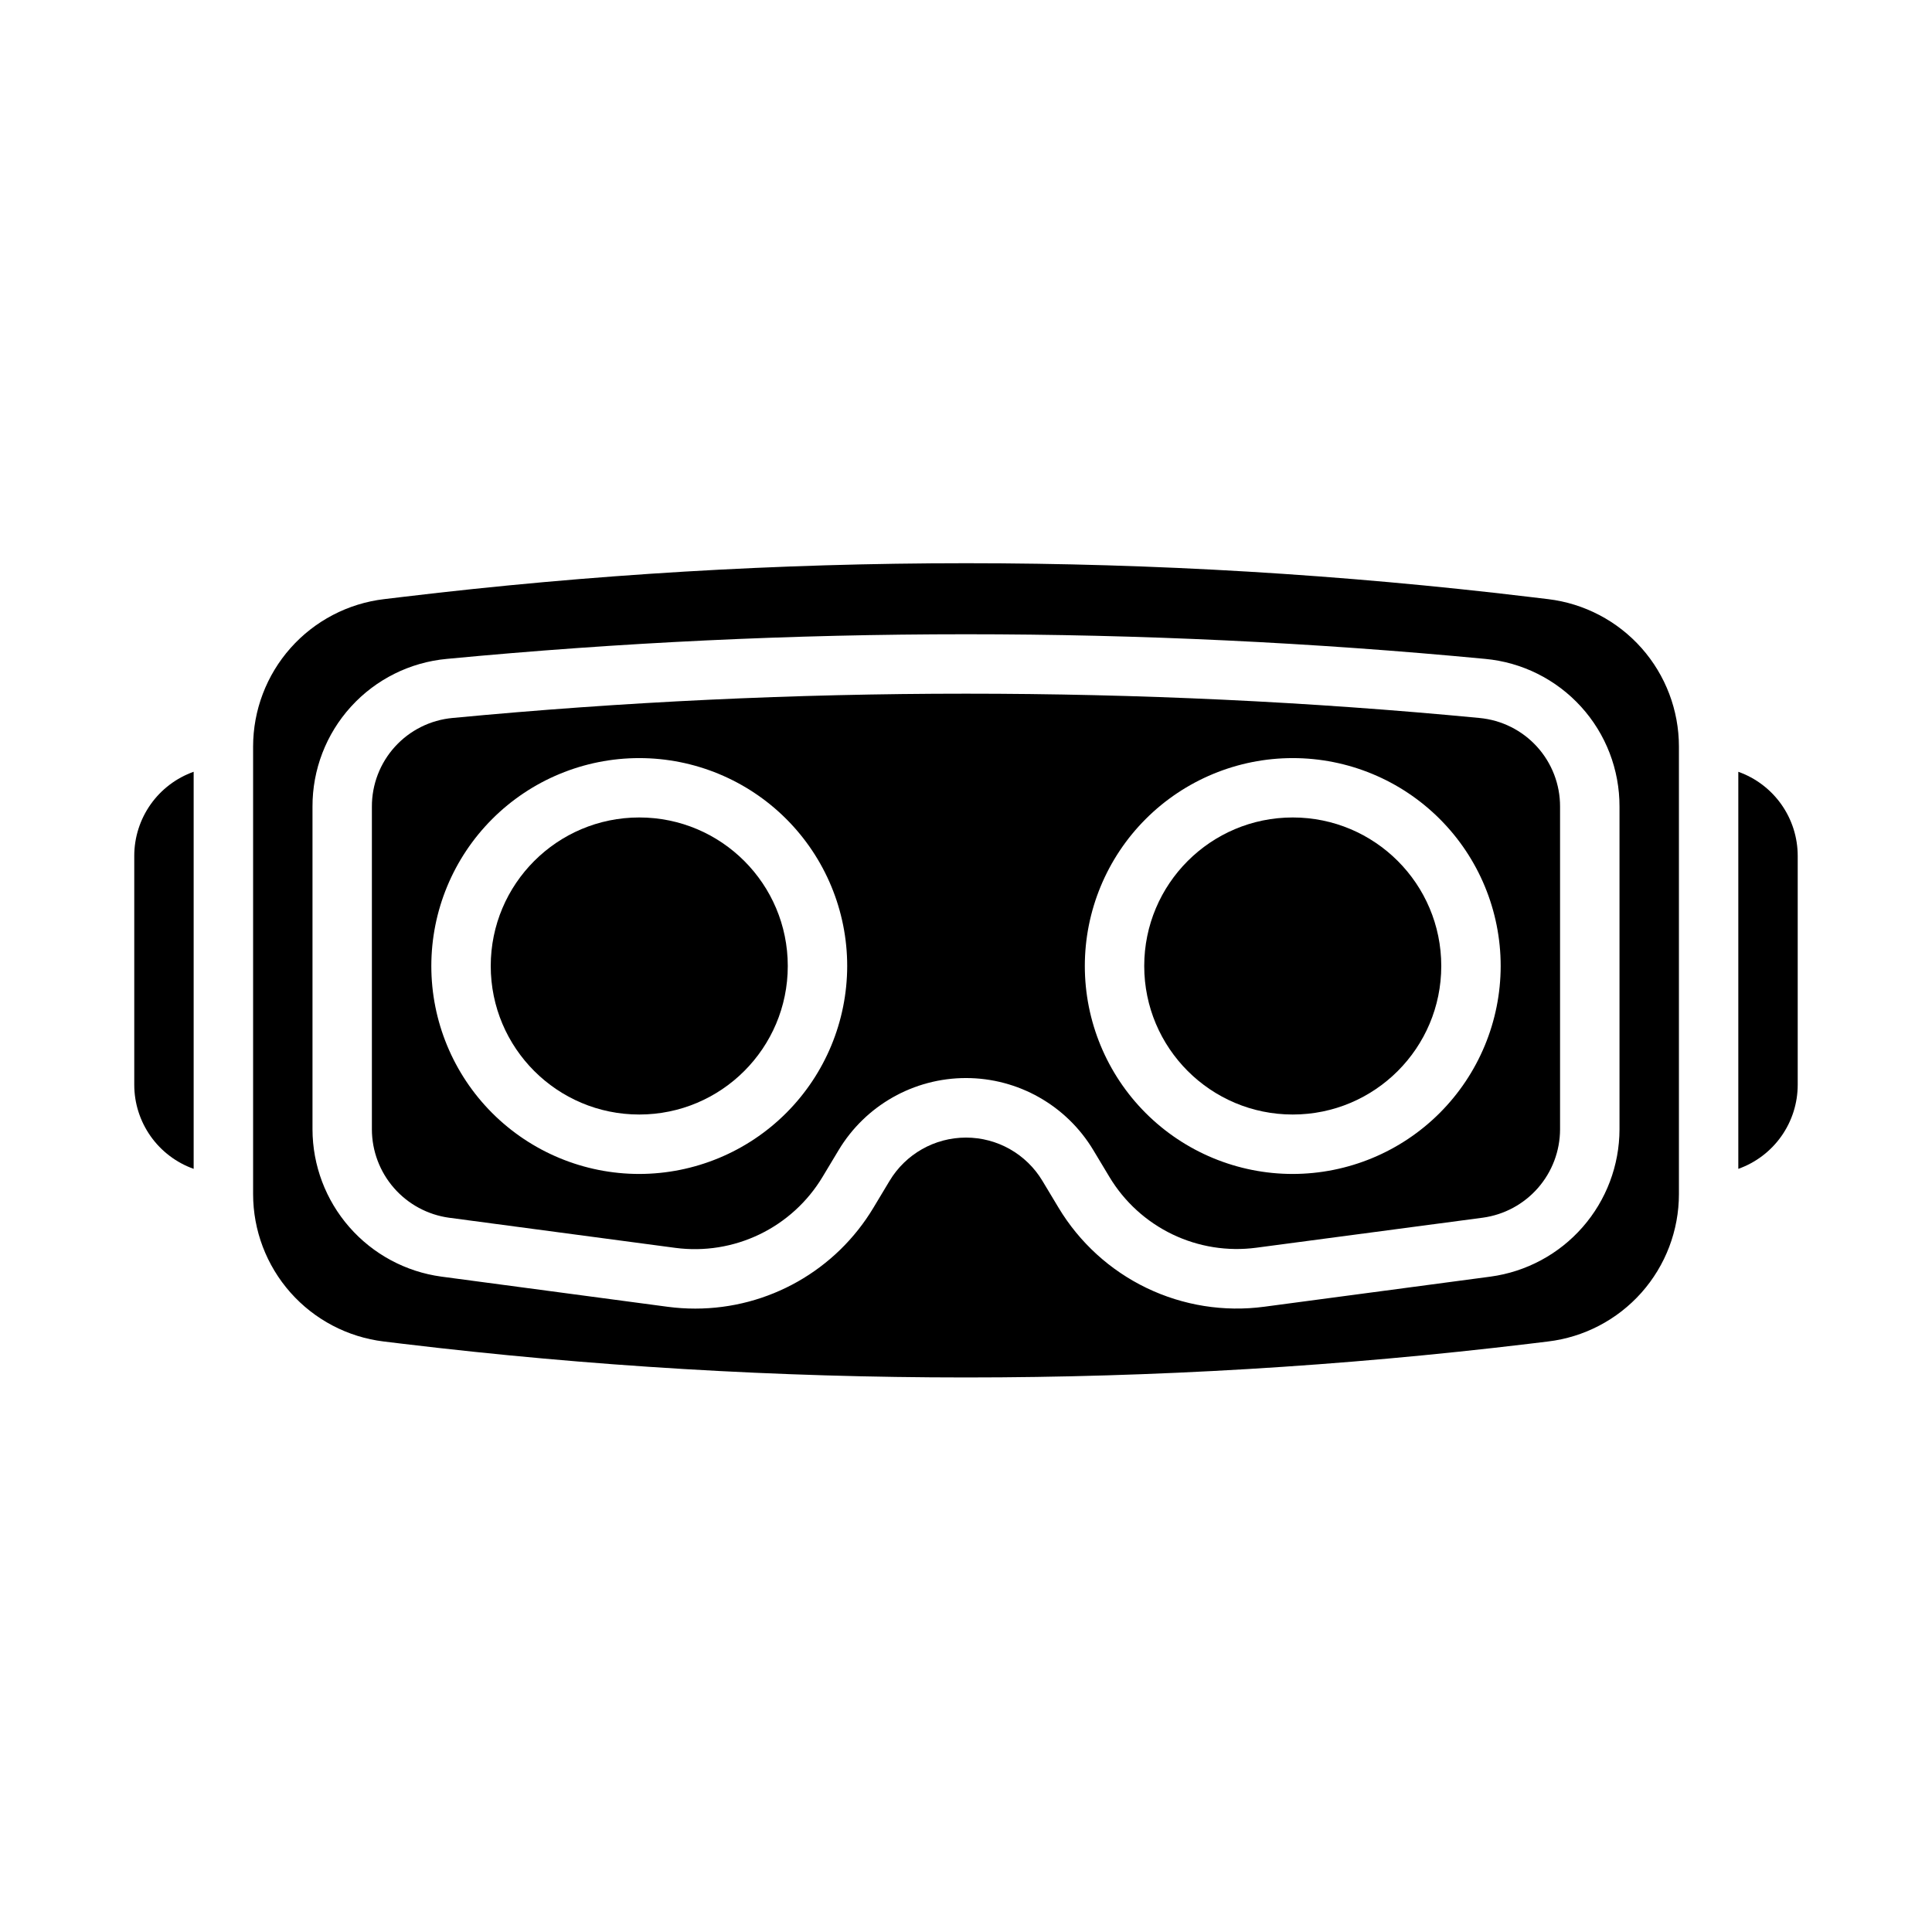 <?xml version="1.0" encoding="UTF-8"?>
<!-- Uploaded to: ICON Repo, www.iconrepo.com, Generator: ICON Repo Mixer Tools -->
<svg fill="#000000" width="800px" height="800px" version="1.1" viewBox="144 144 512 512" xmlns="http://www.w3.org/2000/svg">
 <g>
  <path d="m352.77 400c0 21.738-17.621 39.359-39.359 39.359s-39.359-17.621-39.359-39.359 17.621-39.363 39.359-39.363 39.359 17.625 39.359 39.363"/>
  <path d="m179.58 370.8v60.688c0.004 4.883 1.523 9.641 4.34 13.629 2.82 3.988 6.805 7.004 11.402 8.641v-105.23c-4.598 1.633-8.582 4.652-11.402 8.637-2.816 3.988-4.336 8.75-4.34 13.633z"/>
  <path d="m525.95 400c0 21.738-17.621 39.359-39.359 39.359-21.738 0-39.359-17.621-39.359-39.359s17.621-39.363 39.359-39.363c21.738 0 39.359 17.625 39.359 39.363"/>
  <path d="m604.67 348.53v105.23c4.602-1.637 8.582-4.652 11.402-8.641 2.82-3.988 4.336-8.746 4.34-13.629v-60.688c-0.004-4.883-1.52-9.645-4.34-13.633-2.82-3.984-6.801-7.004-11.402-8.637z"/>
  <path d="m554.29 302.78-5.133-0.613c-99.062-11.879-199.19-11.879-298.25 0l-5.133 0.613c-9.562 1.141-18.375 5.75-24.77 12.949-6.394 7.203-9.93 16.5-9.93 26.129v118.58c0 9.621 3.523 18.906 9.906 26.109 6.379 7.199 15.18 11.812 24.73 12.965l5.141 0.621c99.062 11.879 199.19 11.879 298.25 0l5.117-0.621c9.566-1.137 18.383-5.742 24.781-12.941 6.398-7.203 9.934-16.5 9.934-26.133v-118.58c0-9.621-3.523-18.91-9.902-26.109-6.383-7.199-15.18-11.812-24.734-12.969zm18.895 140.52c-0.023 9.531-3.496 18.734-9.773 25.902-6.277 7.172-14.941 11.828-24.383 13.113l-59.977 7.981c-10.664 1.426-21.508-0.305-31.199-4.973-9.691-4.668-17.805-12.07-23.34-21.293l-4.258-7.086c-4.269-7.117-11.957-11.473-20.254-11.473-8.301 0-15.988 4.356-20.258 11.473l-4.258 7.086c-9.941 16.605-27.875 26.766-47.23 26.762-2.449 0-4.894-0.16-7.32-0.48l-59.977-7.996h-0.004c-9.441-1.285-18.098-5.945-24.371-13.117-6.277-7.168-9.746-16.367-9.77-25.898v-85.512c-0.035-9.805 3.602-19.266 10.199-26.516 6.594-7.254 15.668-11.773 25.43-12.664 91.5-8.699 183.62-8.699 275.11 0 9.762 0.891 18.836 5.41 25.43 12.664 6.598 7.25 10.234 16.711 10.199 26.516z"/>
  <path d="m536.07 334.27c-45.145-4.328-90.605-6.438-136.07-6.438s-90.922 2.141-136.07 6.438h-0.004c-5.856 0.539-11.297 3.254-15.254 7.606-3.957 4.352-6.137 10.027-6.117 15.91v85.512c0.012 5.715 2.094 11.234 5.852 15.535 3.762 4.305 8.953 7.102 14.613 7.879l59.984 7.988h0.004c7.621 1 15.367-0.246 22.293-3.586 6.922-3.34 12.719-8.629 16.68-15.219l4.258-7.086c7.113-11.859 19.926-19.117 33.758-19.117 13.828 0 26.641 7.258 33.754 19.117l4.258 7.086c3.953 6.586 9.75 11.871 16.672 15.207 6.918 3.332 14.664 4.566 22.281 3.551l60.008-7.957c5.66-0.777 10.848-3.574 14.605-7.871 3.762-4.301 5.844-9.812 5.859-15.527v-85.512c0.023-5.883-2.16-11.559-6.117-15.91-3.953-4.352-9.398-7.066-15.254-7.606zm-222.66 120.84c-14.613 0-28.629-5.805-38.965-16.137-10.332-10.336-16.141-24.352-16.141-38.965 0-14.617 5.809-28.633 16.141-38.965 10.336-10.336 24.352-16.141 38.965-16.141s28.629 5.805 38.965 16.141c10.332 10.332 16.141 24.348 16.141 38.965-0.02 14.609-5.828 28.613-16.16 38.945-10.328 10.328-24.336 16.141-38.945 16.156zm173.18 0c-14.613 0-28.629-5.805-38.965-16.137-10.332-10.336-16.137-24.352-16.137-38.965 0-14.617 5.805-28.633 16.137-38.965 10.336-10.336 24.352-16.141 38.965-16.141 14.617 0 28.633 5.805 38.965 16.141 10.336 10.332 16.141 24.348 16.141 38.965-0.016 14.609-5.828 28.613-16.16 38.945-10.328 10.328-24.336 16.141-38.945 16.156z"/>
 </g>
</svg>